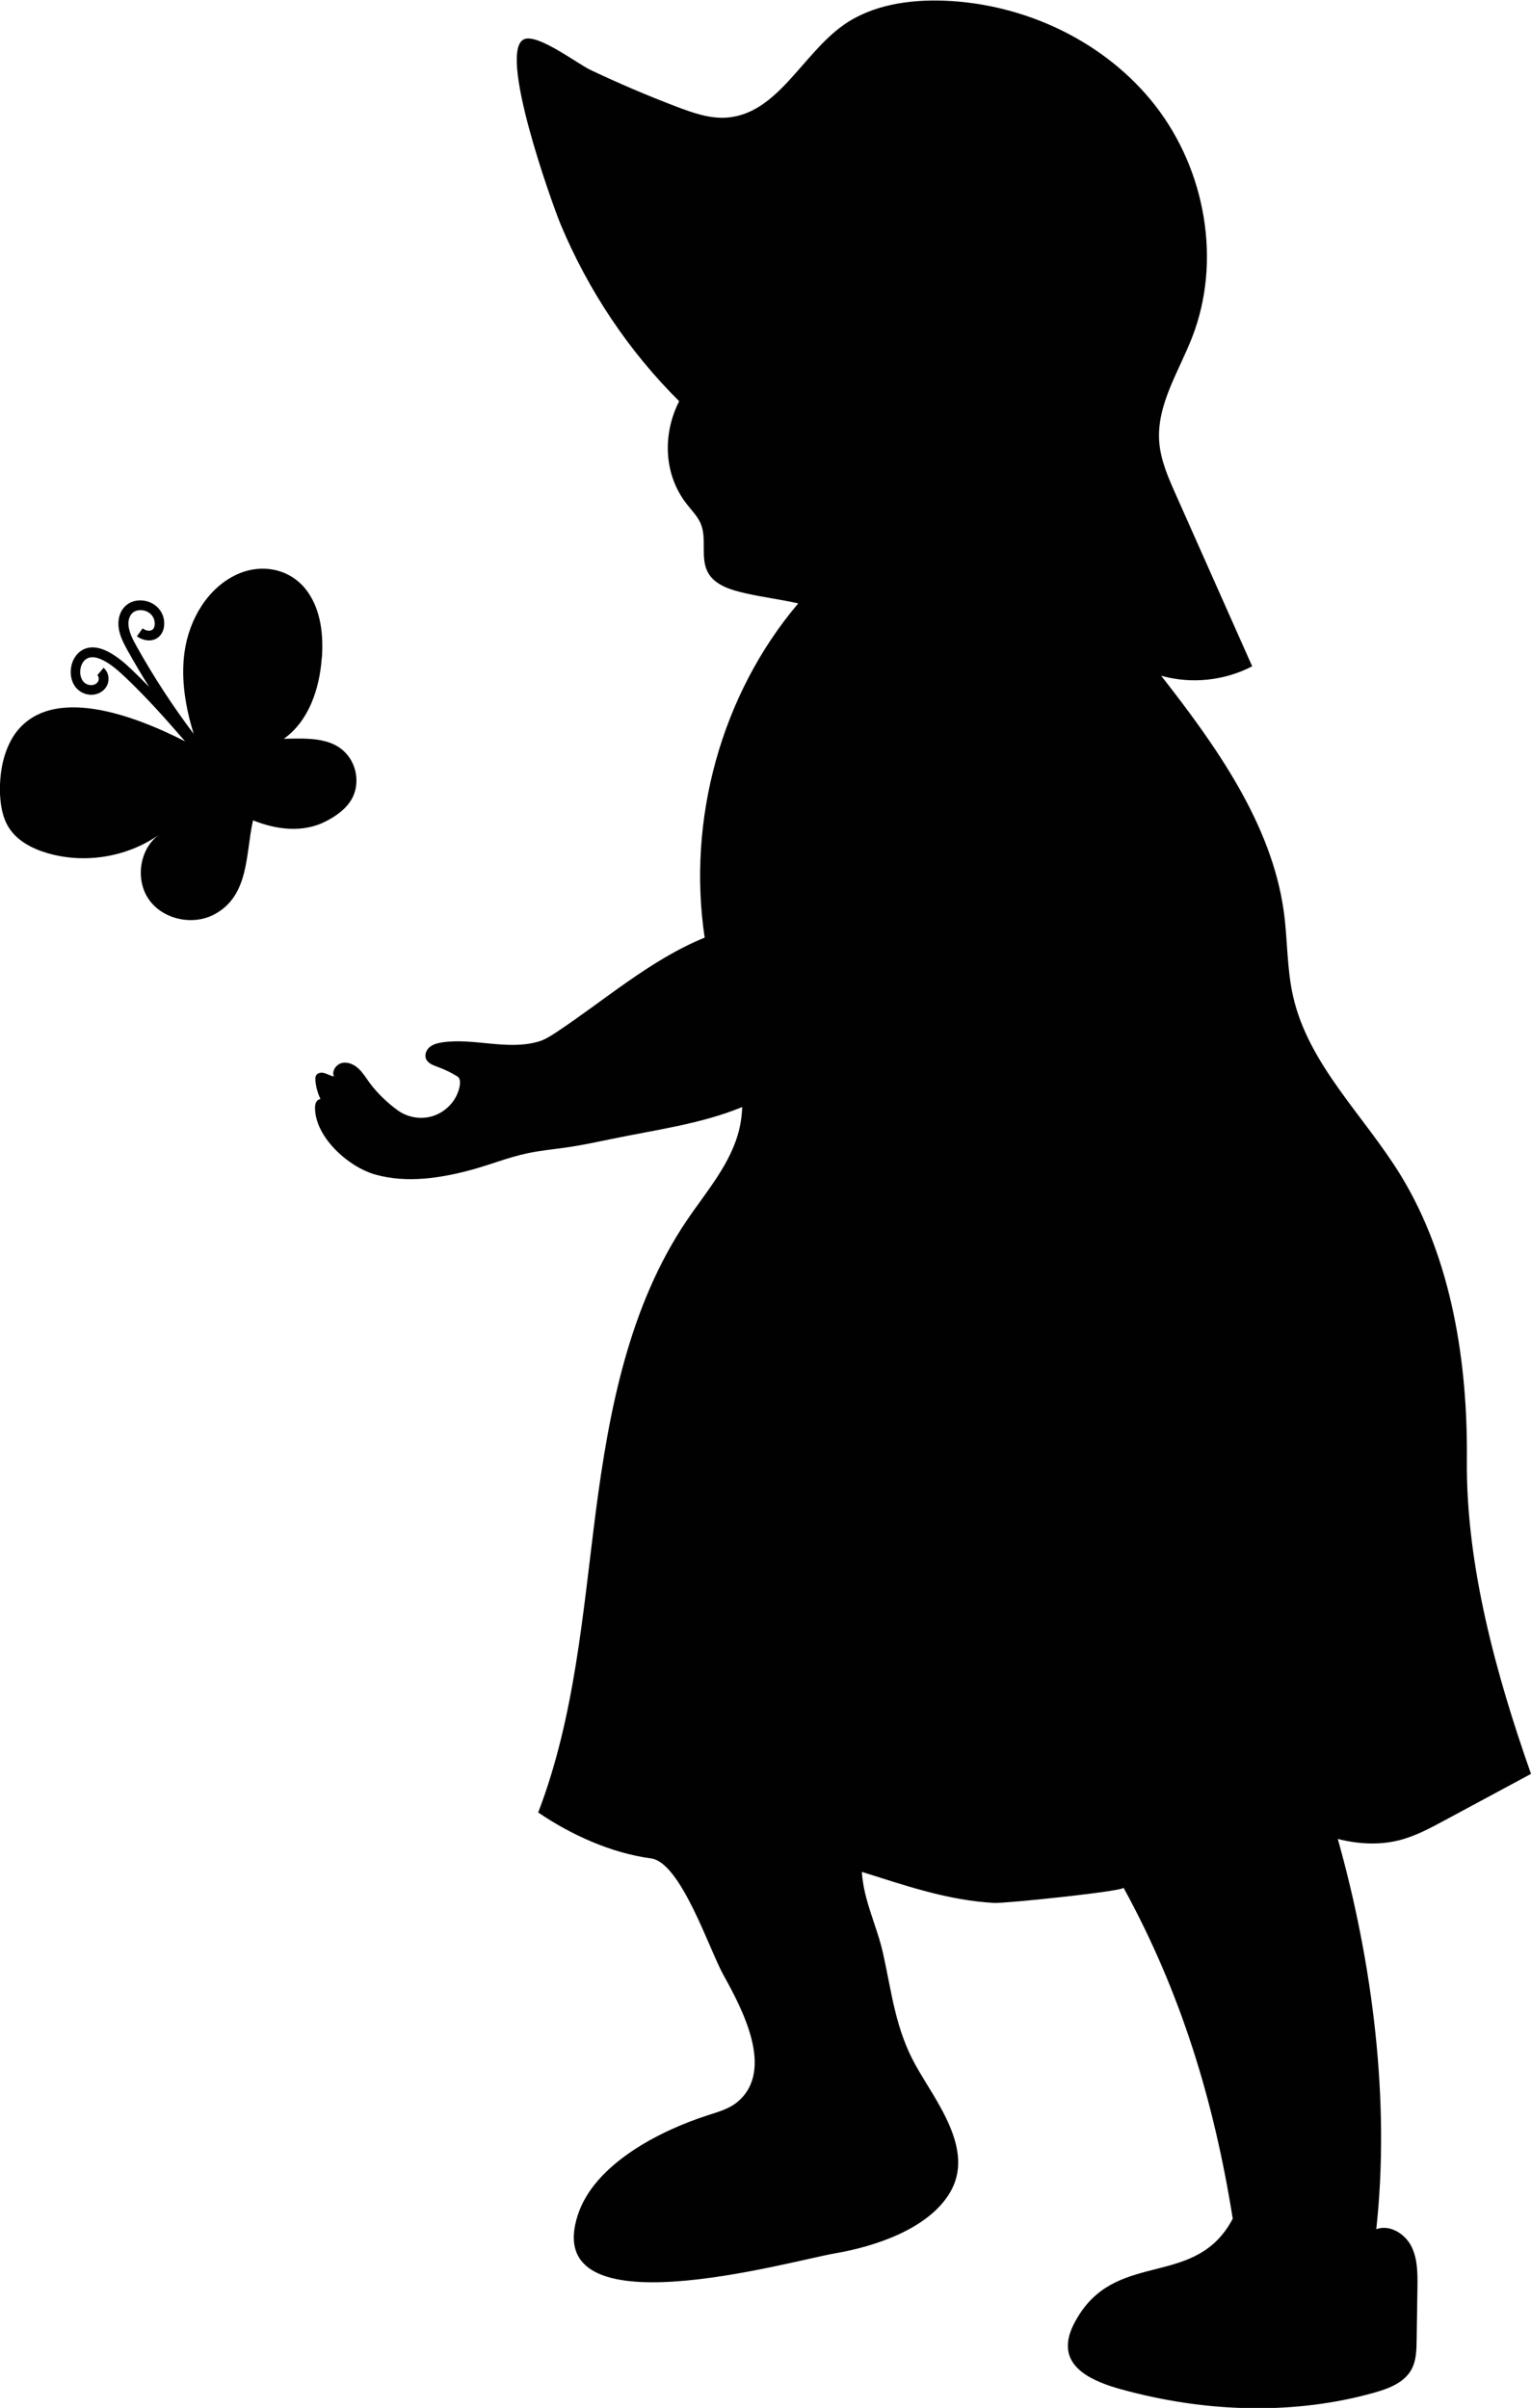 <?xml version="1.0" encoding="UTF-8"?><svg id="Laag_1" xmlns="http://www.w3.org/2000/svg" viewBox="0 0 113.39 178.38"><path d="M23.73,81.41c-.2-.43-.33-.89-.37-1.36-.01-.14-.01-.3.07-.41.13-.19.42-.21.64-.13.22.07.43.2.66.23-.18-.41.18-.91.62-1,.44-.09.9.13,1.22.44.33.31.56.71.83,1.07.56.75,1.31,1.47,2.08,2.02.73.52,1.71.68,2.57.41.86-.27,1.58-.95,1.88-1.8.11-.3.28-.93-.06-1.14-.45-.28-.93-.51-1.42-.69-.36-.13-.78-.28-.91-.64-.11-.32.06-.68.33-.88.27-.2.61-.27.94-.32,2.33-.32,4.75.61,7.04-.04.47-.13.9-.4,1.31-.67,3.61-2.39,7.02-5.41,11.03-7.04-1.31-8.73,1.22-18.02,6.93-24.76-1.34-.3-2.53-.44-3.87-.74-1.09-.25-2.31-.59-2.83-1.57-.57-1.08-.05-2.47-.52-3.59-.22-.53-.64-.95-1-1.41-1.74-2.18-1.86-5.18-.6-7.67-3.76-3.73-6.74-8.22-8.78-13.1-.65-1.57-4.75-13.01-2.66-13.73,1.04-.36,3.94,1.85,4.87,2.29,2.09.99,4.21,1.9,6.37,2.72,1.21.46,2.47.91,3.76.81,3.73-.3,5.54-4.67,8.59-6.84,2.13-1.51,4.86-1.91,7.47-1.82,6.03.23,11.99,3.05,15.68,7.82,3.69,4.78,4.88,11.48,2.7,17.1-.98,2.53-2.62,4.98-2.45,7.69.09,1.4.67,2.71,1.24,3.99,1.88,4.24,3.77,8.47,5.65,12.71-2.05,1.07-4.51,1.33-6.74.7,4.04,5.17,8.18,10.96,9.08,17.46.29,2.09.22,4.23.69,6.29,1.15,5.08,5.28,8.85,7.99,13.29,3.79,6.22,4.95,13.92,4.88,21.08-.07,7.76,2.17,15.9,4.75,23.23-2.14,1.15-4.28,2.3-6.41,3.45-1.11.6-2.23,1.2-3.45,1.49-1.46.35-3,.25-4.45-.12,2.58,9.18,3.89,19.43,2.85,28.91.98-.37,2.11.32,2.59,1.25.48.93.47,2.03.46,3.08-.02,1.3-.04,2.6-.06,3.91-.01.75-.03,1.53-.4,2.18-.54.96-1.68,1.39-2.74,1.69-5.88,1.65-12.2,1.45-18.11-.08-1.63-.42-4.58-1.21-4.58-3.38,0-.85.41-1.64.86-2.35,3.03-4.7,8.66-1.96,11.35-7.08-1.39-8.73-3.84-16.77-8.09-24.52.14.25-8.76,1.18-9.6,1.13-3.47-.2-6.52-1.28-9.78-2.3.14,2.18,1.14,4.03,1.59,6.12.64,2.91.91,5.53,2.39,8.2,1.48,2.66,4.44,6.27,2.54,9.45-1.62,2.72-5.64,4-8.51,4.49-3.38.58-21.88,5.92-19.05-2.83,1.23-3.81,6.12-6.27,9.63-7.4.77-.25,1.58-.47,2.2-.99,2.81-2.35.3-6.98-1.05-9.42-1.06-1.92-3.15-8.33-5.36-8.62-2.93-.39-5.91-1.74-8.35-3.4,2.72-7.09,3.3-14.78,4.27-22.31.98-7.53,2.48-15.25,6.73-21.54,1.48-2.19,3.32-4.26,3.91-6.84.12-.52.18-1.04.2-1.57-3.05,1.26-6.49,1.7-9.69,2.37-1.07.22-2.14.45-3.23.61-1.02.15-2.05.24-3.05.46-1.35.29-2.64.81-3.97,1.18-2.31.64-4.88,1.05-7.24.38-1.96-.55-4.46-2.75-4.46-4.96,0-.27.11-.6.38-.62Z" fill="#010101" stroke-width="0"/><path d="M23.84,48.73c.12-1.68-.07-3.46-1.02-4.84-1.19-1.73-3.35-2.19-5.22-1.36-2.21.99-3.59,3.35-3.93,5.75-.29,2.04.07,4.1.67,6.08-1.56-2.07-2.98-4.25-4.24-6.51-.31-.55-.58-1.1-.59-1.65,0-.31.1-.59.28-.77.16-.16.39-.24.66-.23.52.02.94.38,1,.86.04.29-.03.52-.2.61-.17.1-.44.06-.69-.12l-.42.59c.48.34,1.05.4,1.47.15.41-.25.61-.74.54-1.32-.1-.83-.81-1.46-1.69-1.49-.47-.02-.88.13-1.19.43-.33.32-.5.78-.5,1.29,0,.72.33,1.35.68,1.99.51.91,1.04,1.81,1.6,2.7-.41-.42-.83-.84-1.25-1.24-.53-.51-1.12-1.03-1.83-1.39-.44-.22-.84-.32-1.21-.3-.97.06-1.5.93-1.52,1.76-.03.93.53,1.64,1.36,1.74.51.06,1-.16,1.26-.56.3-.46.21-1.1-.19-1.43l-.46.55c.12.1.14.33.04.49-.11.17-.35.27-.58.24-.55-.07-.74-.58-.73-1,.01-.49.28-1.03.85-1.06.24-.02.52.06.84.22.62.31,1.16.8,1.66,1.27,1.56,1.48,3.01,3.11,4.42,4.74-3.66-1.87-9.97-4.33-12.64-.5C.23,55.68-.05,57.28,0,58.81c.04.87.19,1.77.66,2.51.62.97,1.71,1.54,2.82,1.87,2.76.82,5.88.32,8.24-1.31-1.42,1.08-1.71,3.36-.66,4.8,1.05,1.45,3.23,1.9,4.81,1.06,2.62-1.39,2.31-4.53,2.87-6.97,1.73.7,3.72.95,5.42.06.77-.4,1.51-.93,1.92-1.69.47-.88.41-2.01-.11-2.87-1.05-1.73-3.18-1.57-4.95-1.54,1.86-1.32,2.65-3.72,2.81-5.99Z" fill="#010101" stroke-width="0"/></svg>
